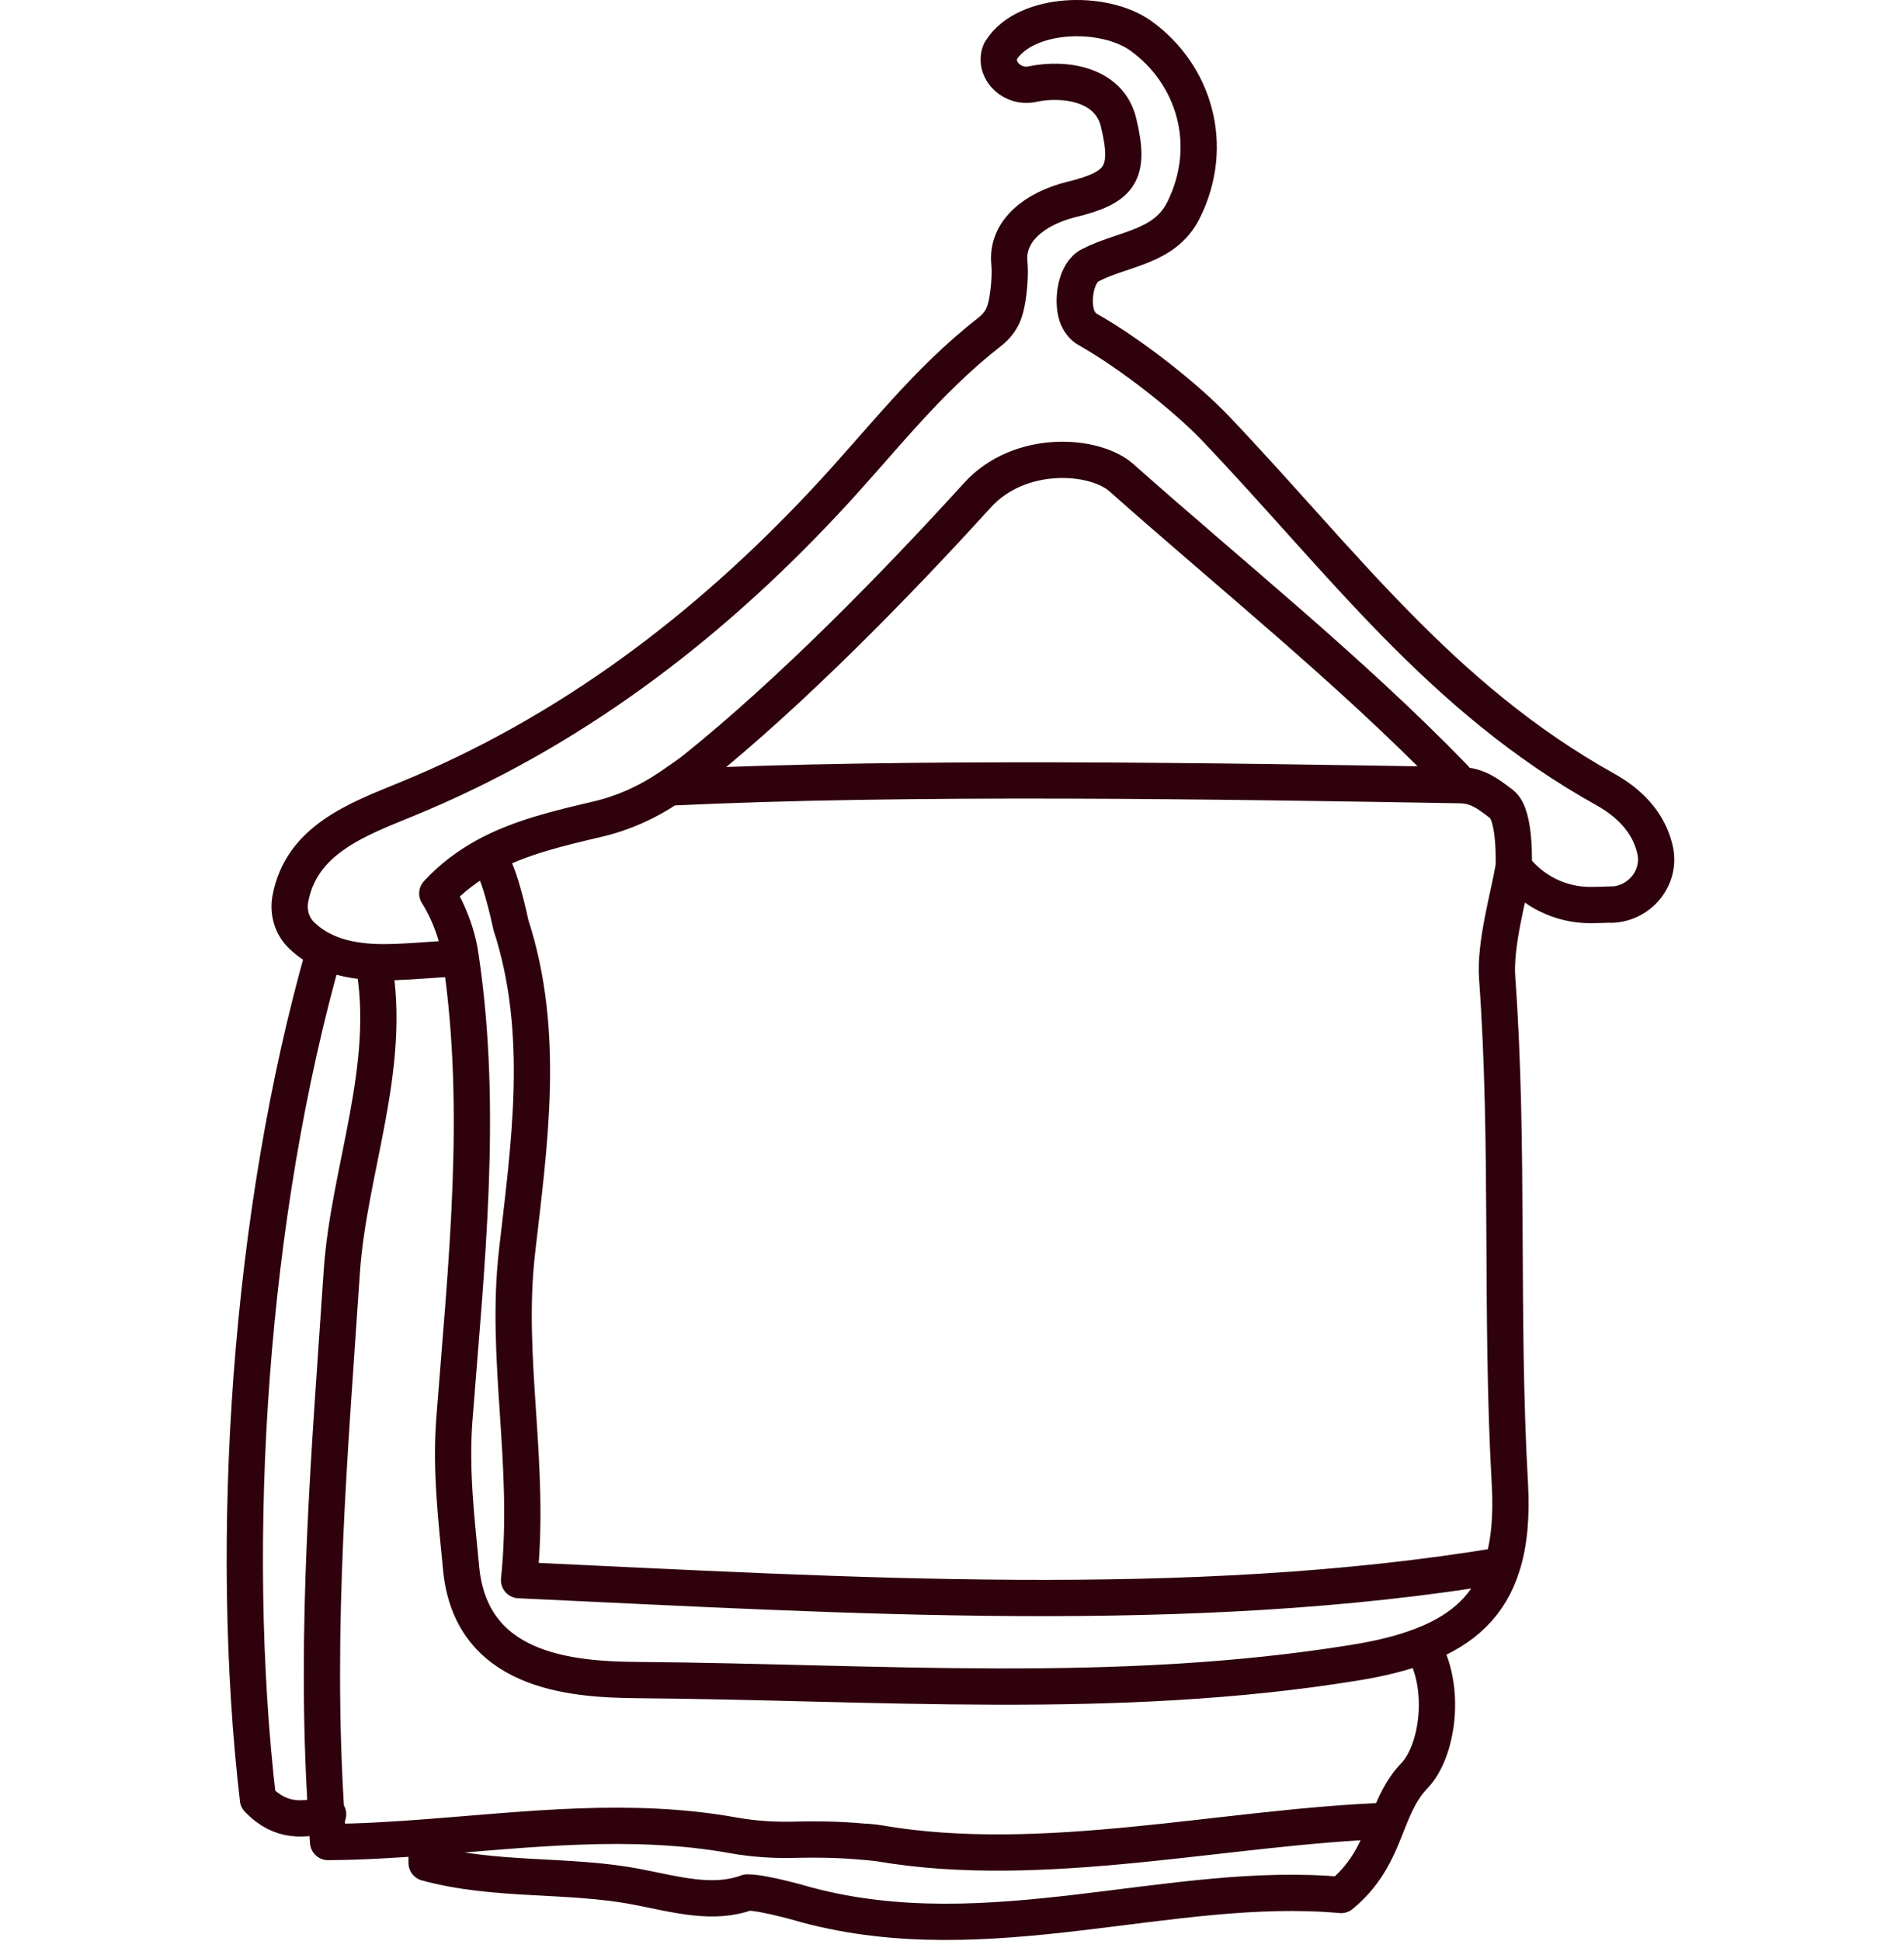 <svg width="105" height="107" viewBox="0 0 105 107" fill="none" xmlns="http://www.w3.org/2000/svg">
<path d="M17.995 100.05C17.325 89.72 18.195 79.95 18.845 70.17C19.215 64.53 21.675 58.82 20.595 53.04M17.995 100.05C16.795 100.33 15.525 100.54 14.225 99.2C12.565 84.88 13.745 66.94 17.885 52.43M17.995 100.05C18.025 100.05 18.095 100.03 18.095 100.03M17.995 100.05C18.025 100.55 18.055 101.05 18.095 101.56C19.885 101.55 21.695 101.44 23.525 101.3M17.885 52.43C18.715 52.83 19.635 52.99 20.595 53.04M17.885 52.43C17.435 52.22 17.015 51.94 16.635 51.57C16.105 51.07 15.885 50.31 16.005 49.6C16.585 46.33 19.645 45.2 22.385 44.08C31.395 40.4 38.965 34.64 45.495 27.66C48.655 24.29 51.005 21.08 54.625 18.26C54.975 17.98 55.255 17.61 55.395 17.18C55.575 16.66 55.685 15.69 55.685 14.98C55.685 14.81 55.675 14.65 55.665 14.52C55.475 12.71 57.115 11.49 59.075 11C61.775 10.34 62.375 9.59 61.685 6.75C61.175 4.61 58.665 4.27 56.925 4.64C55.895 4.87 54.845 3.97 55.125 2.95C55.145 2.88 55.175 2.81 55.215 2.76C56.565 0.64 60.885 0.5 62.935 1.99C65.825 4.08 67.065 7.98 65.265 11.59C64.225 13.67 61.945 13.68 60.115 14.63C59.325 15.03 59.105 16.56 59.385 17.4C59.495 17.72 59.705 18.01 59.995 18.17C62.385 19.52 65.425 21.93 67.025 23.61C74.005 30.94 79.455 38.48 88.555 43.54C89.765 44.22 90.905 45.27 91.265 46.83C91.625 48.35 90.465 49.81 88.895 49.88V49.87C88.515 49.88 88.135 49.9 87.755 49.9C86.065 49.92 84.485 49.13 83.475 47.8M20.595 53.04C22.235 53.11 23.955 52.85 25.415 52.85M76.565 100.39C76.025 101.74 75.505 103.21 73.955 104.48C64.585 103.63 54.565 107.72 44.495 105.03C44.495 105.03 42.165 104.34 41.225 104.34H41.215C39.315 105.04 37.305 104.45 35.125 104.03C31.355 103.3 27.335 103.75 23.525 102.71V101.3M76.565 100.39C67.655 100.69 57.545 103.19 48.495 101.63M76.565 100.39C76.925 99.49 77.295 98.64 77.985 97.92C79.305 96.56 79.805 93 78.415 90.73M23.525 101.3C29.065 100.88 34.765 100.17 40.435 101.19C41.605 101.4 42.785 101.47 43.975 101.43C44.935 101.41 46.195 101.41 47.595 101.54M47.595 101.54C47.885 101.56 48.185 101.59 48.495 101.63M47.595 101.54C47.885 101.55 48.185 101.58 48.495 101.63M25.415 52.85C26.665 61.27 25.705 69.82 25.055 78.29C24.845 81.11 25.175 83.8 25.425 86.43C25.945 92.13 31.355 92.6 35.155 92.63C48.315 92.73 61.535 93.8 74.655 91.68C76.105 91.45 77.355 91.14 78.415 90.73M25.415 52.85C25.155 50.81 24.115 49.26 24.115 49.26C24.915 48.39 25.805 47.74 26.755 47.21M78.415 90.73C80.735 89.84 82.175 88.46 82.845 86.3M83.475 47.8C83.475 47.8 83.605 44.94 82.815 44.34C82.035 43.74 81.465 43.31 80.525 43.29M83.475 47.8C83.205 49.4 82.425 52.03 82.565 53.93C83.235 63.18 82.735 72.5 83.265 81.8C83.365 83.59 83.235 85.07 82.845 86.3M80.525 43.29C80.375 43.08 80.235 42.91 80.115 42.79C74.475 36.98 67.835 31.66 61.845 26.34C60.375 25.03 56.245 24.73 53.905 27.3C49.425 32.23 43.645 38.14 38.325 42.41C38.075 42.61 37.815 42.79 37.555 42.97L36.905 43.42M80.525 43.29C67.385 43.07 50.165 42.78 36.905 43.42M36.905 43.42C35.705 44.23 34.375 44.83 32.965 45.16C30.815 45.67 28.665 46.16 26.755 47.21M26.755 47.21C27.415 47.29 28.175 51 28.175 51C30.115 56.95 29.185 63.12 28.515 68.99C27.825 74.99 29.295 80.63 28.625 87.12C46.575 87.95 65.615 89.18 82.845 86.3" stroke="#2E010D" stroke-width="2" stroke-linecap="round" stroke-linejoin="round"/>
</svg>
